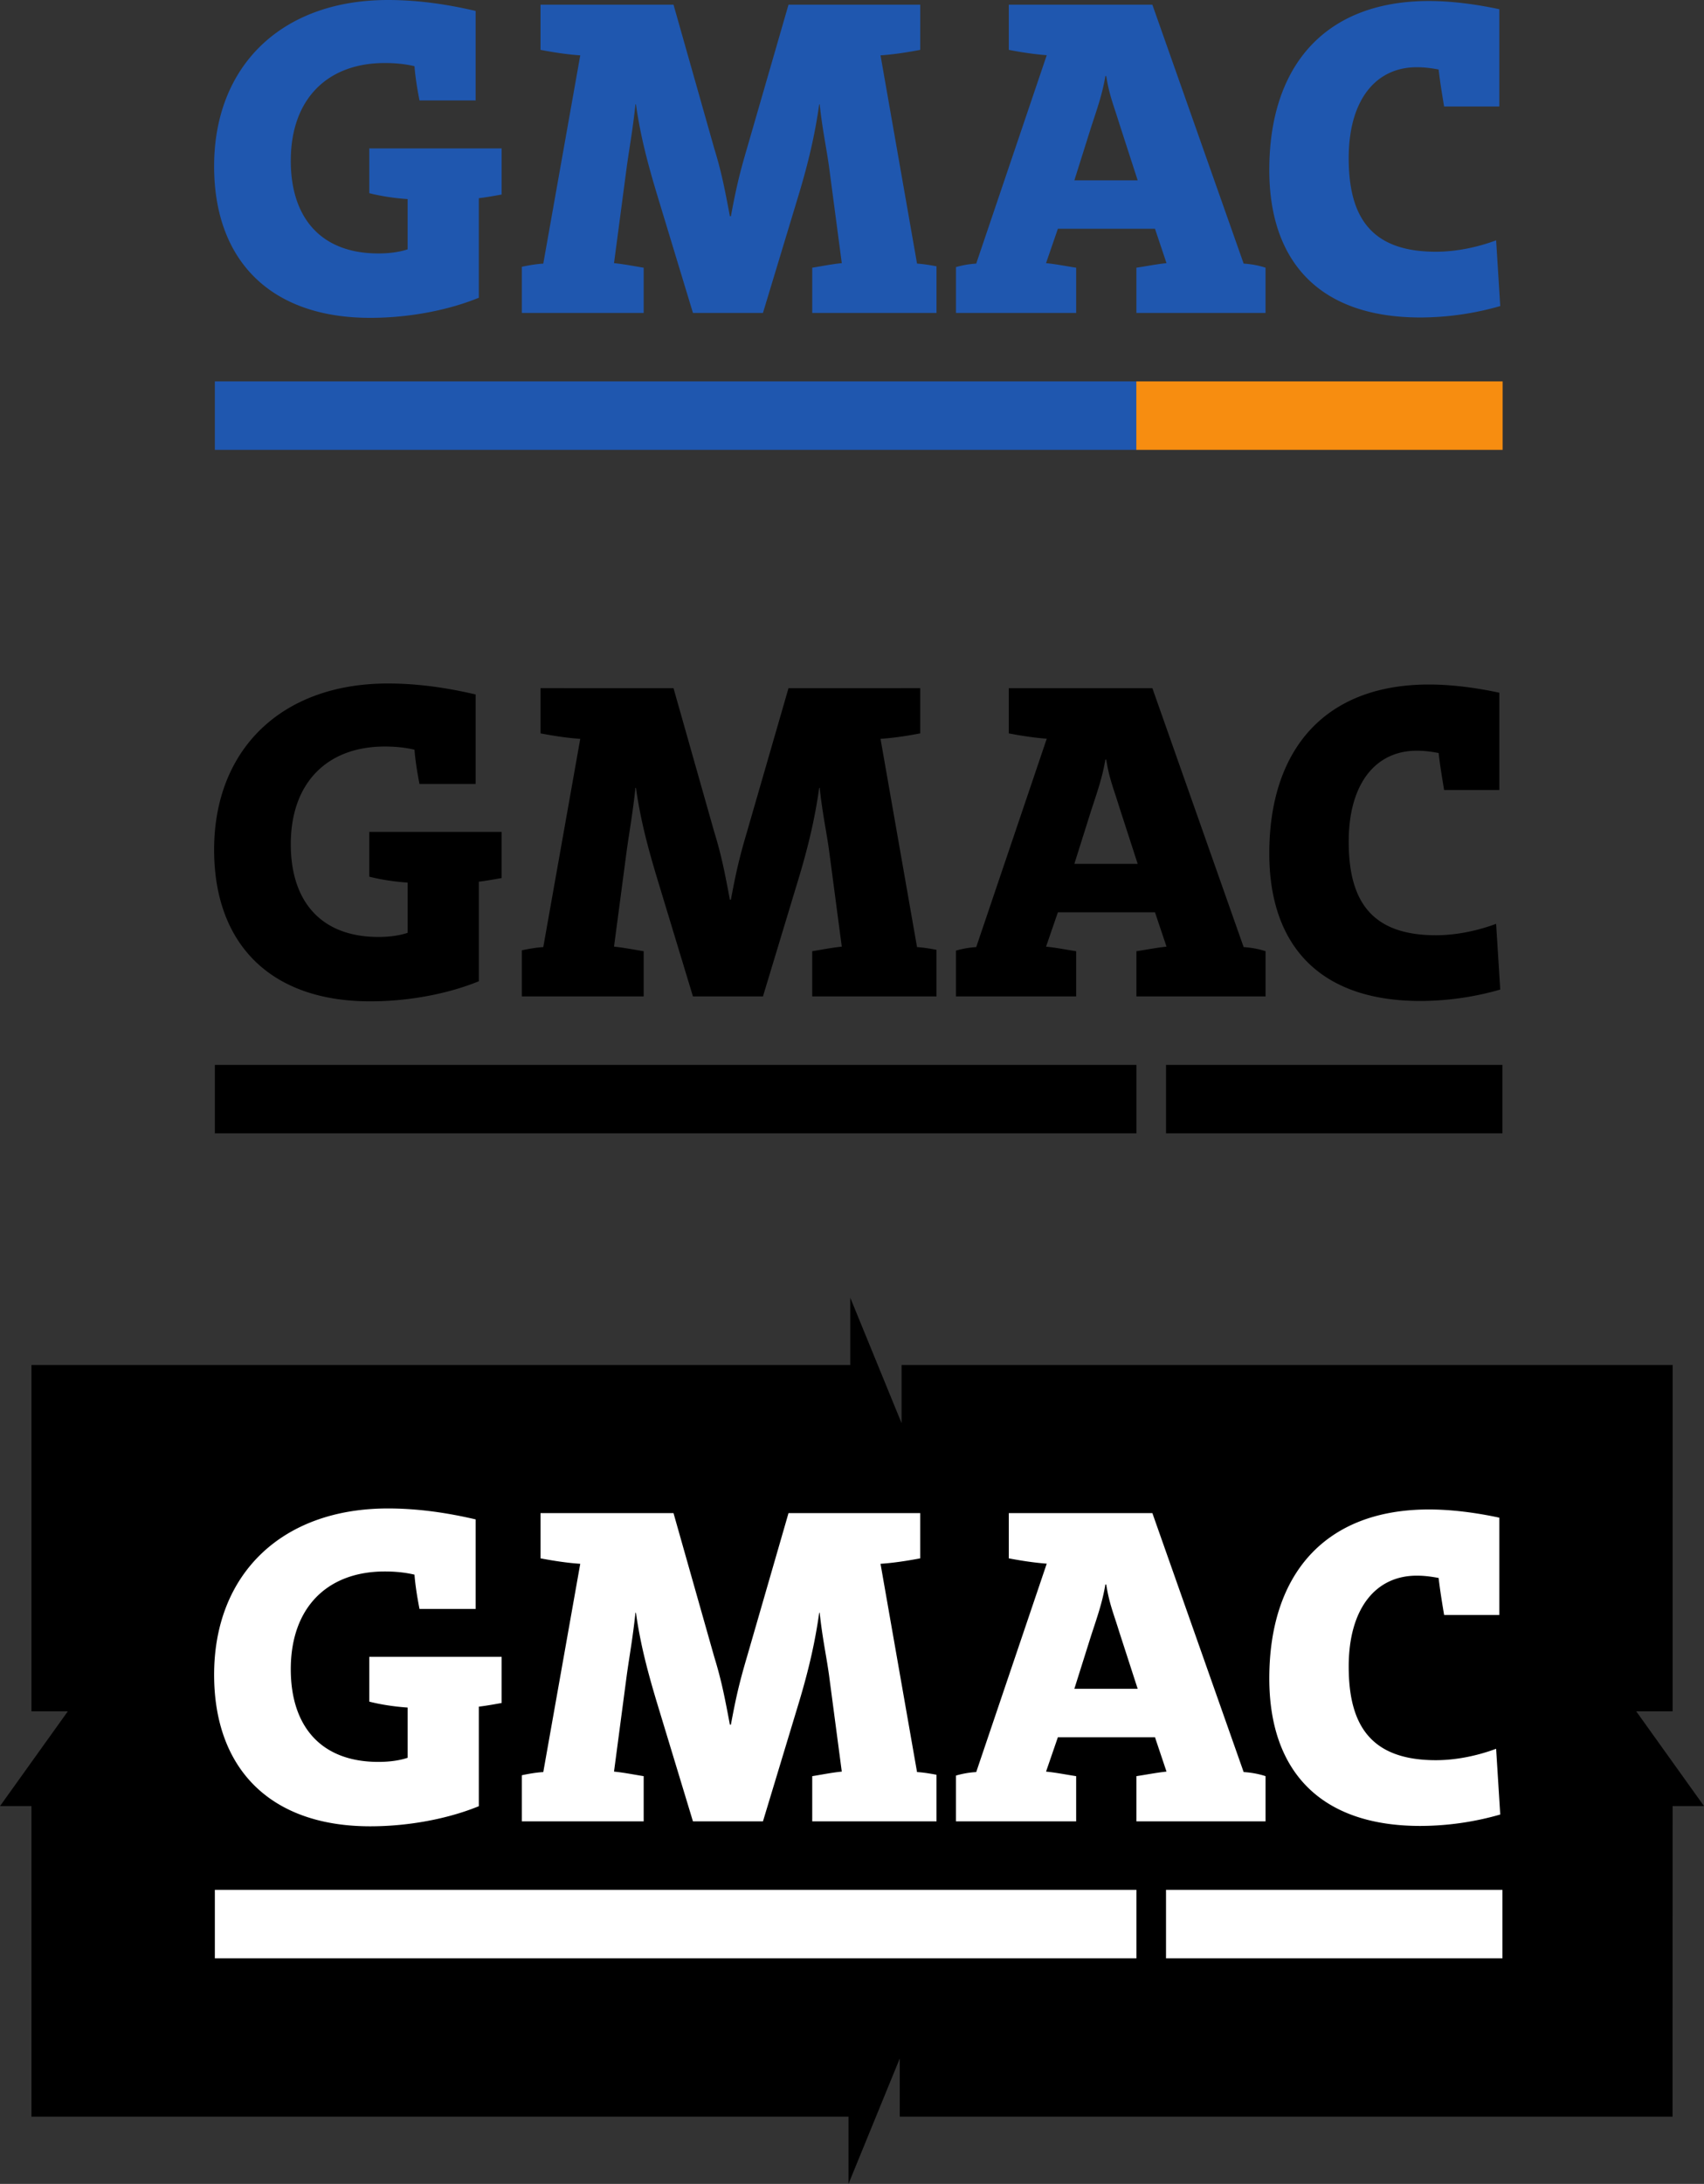 <svg xmlns="http://www.w3.org/2000/svg" width="309.898" height="396.898"><rect width="100%" height="100%" fill="#333333" stroke="none"/><defs><clipPath id="a"><path d="M0 235h309.898v161.898H0Zm0 0"/></clipPath></defs><g clip-path="url(#a)"><path d="M5.719 384.676h148.59v12.222l9.324-22.785v10.563H304.18l.008-56.438h5.715l-12.333-17.226h6.618l.015-62.934H163.965v10.567l-9.328-22.79v12.223H5.719v62.934h6.617L0 328.238h5.719v56.438"/></g><path fill="#1f57af" d="M206.676 81.758V69.316H39.074v12.442h167.602"/><path fill="#f78d10" d="M273.273 81.758V69.316h-66.617v12.442h66.617"/><path fill="#1f57af" d="M87.082 36.02v18.093c-5.48 2.242-12.617 3.653-19.754 3.653-18.262 0-28.387-10.543-28.387-27.555C38.941 12.03 51.141 0 70.562 0 75.876 0 81.184.746 86.5 1.988v16.27H76.29c-.415-2.156-.747-4.153-.911-6.227-1.746-.414-3.57-.578-5.399-.578-10.457 0-17.097 6.555-17.097 17.762 0 10.375 5.48 16.848 15.937 16.848 1.993 0 3.817-.25 5.313-.747v-9.132c-2.488-.164-5.063-.579-6.973-1.079v-8.132h24.067v8.382c-1.41.25-2.735.5-4.145.665m60.633 20.851h22.601v-8.469c-1.128-.218-2.363-.422-3.539-.496l-6.64-37.847c2.492-.164 5.062-.582 7.222-.996V.848h-23.957l-7.515 25.988c-1.418 4.809-2.035 7.469-2.961 12.457h-.184c-.926-4.898-1.52-8.02-2.86-12.363L122.489.848H98.301v8.214c2.16.415 4.734.833 7.226.997l-6.722 37.847c-1.332.082-2.743.332-3.903.582v8.383h22.16v-8.219c-1.578-.25-3.652-.664-5.394-.828l2.324-17.566c.496-3.559 1.078-6.649 1.574-11.305h.086c.832 5.844 2.157 10.758 3.735 16.05l6.636 21.868h12.73l6.618-21.867c1.578-5.293 2.785-10.207 3.617-16.05h.082c.5 4.655 1.2 7.745 1.696 11.304l2.324 17.566c-1.742.164-3.797.578-5.375.828v8.22m78.461-8.966L209.574.848h-26.11v8.214c2.067.399 4.509.793 6.9.97l-12.825 37.874a16.61 16.61 0 0 0-3.684.64v8.325h21.86v-8.219c-1.66-.25-3.735-.664-5.477-.828l2.153-6.246h17.66l2.097 6.246c-1.66.164-3.816.578-5.476.828v8.22h23.488v-8.22c-1.246-.414-2.656-.664-3.984-.746zm-30.79-15.129 3.055-9.695c1.176-3.578 2.04-6.027 2.586-9.258h.157c.55 3.492 1.332 5.242 2.351 8.559l3.367 10.394h-11.515m67.246-13.422c-.418-2.488-.75-4.566-1-6.722-1.328-.25-2.57-.414-3.985-.414-7.468 0-12.367 5.972-12.367 16.515 0 10.625 3.985 17.016 15.856 17.016 3.734 0 7.633-.832 10.953-2.074l.75 11.949a52.967 52.967 0 0 1-14.527 2.074c-18.508 0-27.473-10.293-27.473-26.808 0-18.84 10.043-30.707 29.05-30.707 4.067 0 8.548.582 12.782 1.492v17.68h-10.04"/><path d="M206.676 205.973v-12.438H39.074v12.438h167.602m66.562 0v-12.438h-61.18v12.438h61.18M87.082 160.238v18.094c-5.48 2.242-12.617 3.652-19.754 3.652-18.262 0-28.387-10.543-28.387-27.554 0-18.18 12.2-30.215 31.621-30.215 5.313 0 10.622.75 15.938 1.996v16.266H76.29c-.415-2.16-.747-4.153-.911-6.227-1.746-.414-3.57-.578-5.399-.578-10.457 0-17.097 6.555-17.097 17.762 0 10.375 5.48 16.847 15.937 16.847 1.993 0 3.817-.25 5.313-.75v-9.129c-2.488-.164-5.063-.578-6.973-1.078v-8.133h24.067v8.383c-1.41.25-2.735.496-4.145.664m60.633 20.852h22.601v-8.469c-1.128-.219-2.363-.422-3.539-.496l-6.64-37.848c2.492-.164 5.062-.582 7.222-.996v-8.219l-23.957.005-7.515 25.988c-1.418 4.804-2.035 7.465-2.961 12.457h-.184c-.926-4.899-1.52-8.024-2.86-12.363l-7.394-26.083-24.187-.004v8.22c2.16.413 4.734.831 7.226.995l-6.722 37.848c-1.332.082-2.743.332-3.903.582v8.383h22.16v-8.219c-1.578-.25-3.652-.664-5.394-.828l2.324-17.566c.496-3.559 1.078-6.649 1.574-11.305h.086c.832 5.844 2.157 10.758 3.735 16.05l6.636 21.868h12.73l6.618-21.867c1.578-5.293 2.785-10.207 3.617-16.051h.082c.5 4.656 1.2 7.746 1.696 11.305l2.324 17.566c-1.742.164-3.797.578-5.375.828v8.219m78.461-8.965-16.602-47.063h-26.11v8.22c2.067.398 4.509.792 6.9.972l-12.825 37.871c-1.273.074-2.48.293-3.684.637v8.328h21.86v-8.219c-1.66-.25-3.735-.664-5.477-.828l2.153-6.242h17.66l2.097 6.242c-1.66.164-3.816.578-5.476.828v8.219h23.488v-8.219c-1.246-.414-2.656-.664-3.984-.746zm-30.79-15.129 3.055-9.695c1.176-3.578 2.04-6.028 2.586-9.262h.157c.55 3.496 1.332 5.242 2.351 8.563l3.367 10.394h-11.515m67.246-13.422c-.418-2.488-.75-4.566-1-6.722-1.328-.25-2.57-.418-3.985-.418-7.468 0-12.367 5.976-12.367 16.52 0 10.62 3.985 17.015 15.856 17.015 3.734 0 7.633-.832 10.953-2.074l.75 11.949a52.967 52.967 0 0 1-14.527 2.074c-18.508 0-27.473-10.29-27.473-26.809 0-18.84 10.043-30.707 29.05-30.707 4.067 0 8.548.578 12.782 1.493v17.68h-10.04"/><path fill="#fff" d="M206.676 355.902v-12.441H39.074v12.441h167.602m66.562 0v-12.441h-61.18v12.441h61.18M87.082 310.164v18.094c-5.48 2.242-12.617 3.652-19.754 3.652-18.262 0-28.387-10.543-28.387-27.555 0-18.18 12.2-30.21 31.621-30.21 5.313 0 10.622.746 15.938 1.988v16.27H76.29c-.415-2.157-.747-4.15-.911-6.227-1.746-.414-3.57-.578-5.399-.578-10.457 0-17.097 6.554-17.097 17.761 0 10.375 5.48 16.848 15.937 16.848 1.993 0 3.817-.25 5.313-.746v-9.133c-2.488-.164-5.063-.578-6.973-1.078v-8.133h24.067v8.383c-1.41.25-2.735.496-4.145.664m60.633 20.852h22.601v-8.47c-1.128-.218-2.363-.421-3.539-.495l-6.64-37.848c2.492-.164 5.062-.582 7.222-.992v-8.223l-23.957.004-7.515 25.989c-1.418 4.804-2.035 7.464-2.961 12.457h-.184c-.926-4.899-1.52-8.02-2.86-12.364l-7.394-26.082-24.187-.004v8.223c2.16.41 4.734.828 7.226.992l-6.722 37.848c-1.332.082-2.743.332-3.903.582v8.383h22.16v-8.22c-1.578-.245-3.652-.663-5.394-.827l2.324-17.567c.496-3.558 1.078-6.648 1.574-11.304h.086c.832 5.843 2.157 10.757 3.735 16.05l6.636 21.868h12.73l6.618-21.868c1.578-5.293 2.785-10.207 3.617-16.05h.082c.5 4.656 1.2 7.746 1.696 11.304l2.324 17.567c-1.742.164-3.797.582-5.375.828v8.219m78.461-8.966-16.602-47.062h-26.11v8.223c2.067.394 4.509.789 6.9.965l-12.825 37.875a16.65 16.65 0 0 0-3.684.64v8.325h21.86v-8.22c-1.66-.245-3.735-.663-5.477-.827l2.153-6.242h17.66l2.097 6.242c-1.66.164-3.816.582-5.476.828v8.219h23.488v-8.22c-1.246-.413-2.656-.663-3.984-.745zm-30.79-15.128 3.055-9.695c1.176-3.579 2.04-6.028 2.586-9.258h.157c.55 3.492 1.332 5.242 2.351 8.558l3.367 10.395h-11.515m67.246-13.422c-.418-2.488-.75-4.566-1-6.723-1.328-.25-2.57-.418-3.985-.418-7.468 0-12.367 5.977-12.367 16.52 0 10.625 3.985 17.016 15.856 17.016 3.734 0 7.633-.833 10.953-2.075l.75 11.95a52.966 52.966 0 0 1-14.527 2.074c-18.508 0-27.473-10.29-27.473-26.809 0-18.84 10.043-30.707 29.05-30.707 4.067 0 8.548.578 12.782 1.492v17.68h-10.04"/></svg>
